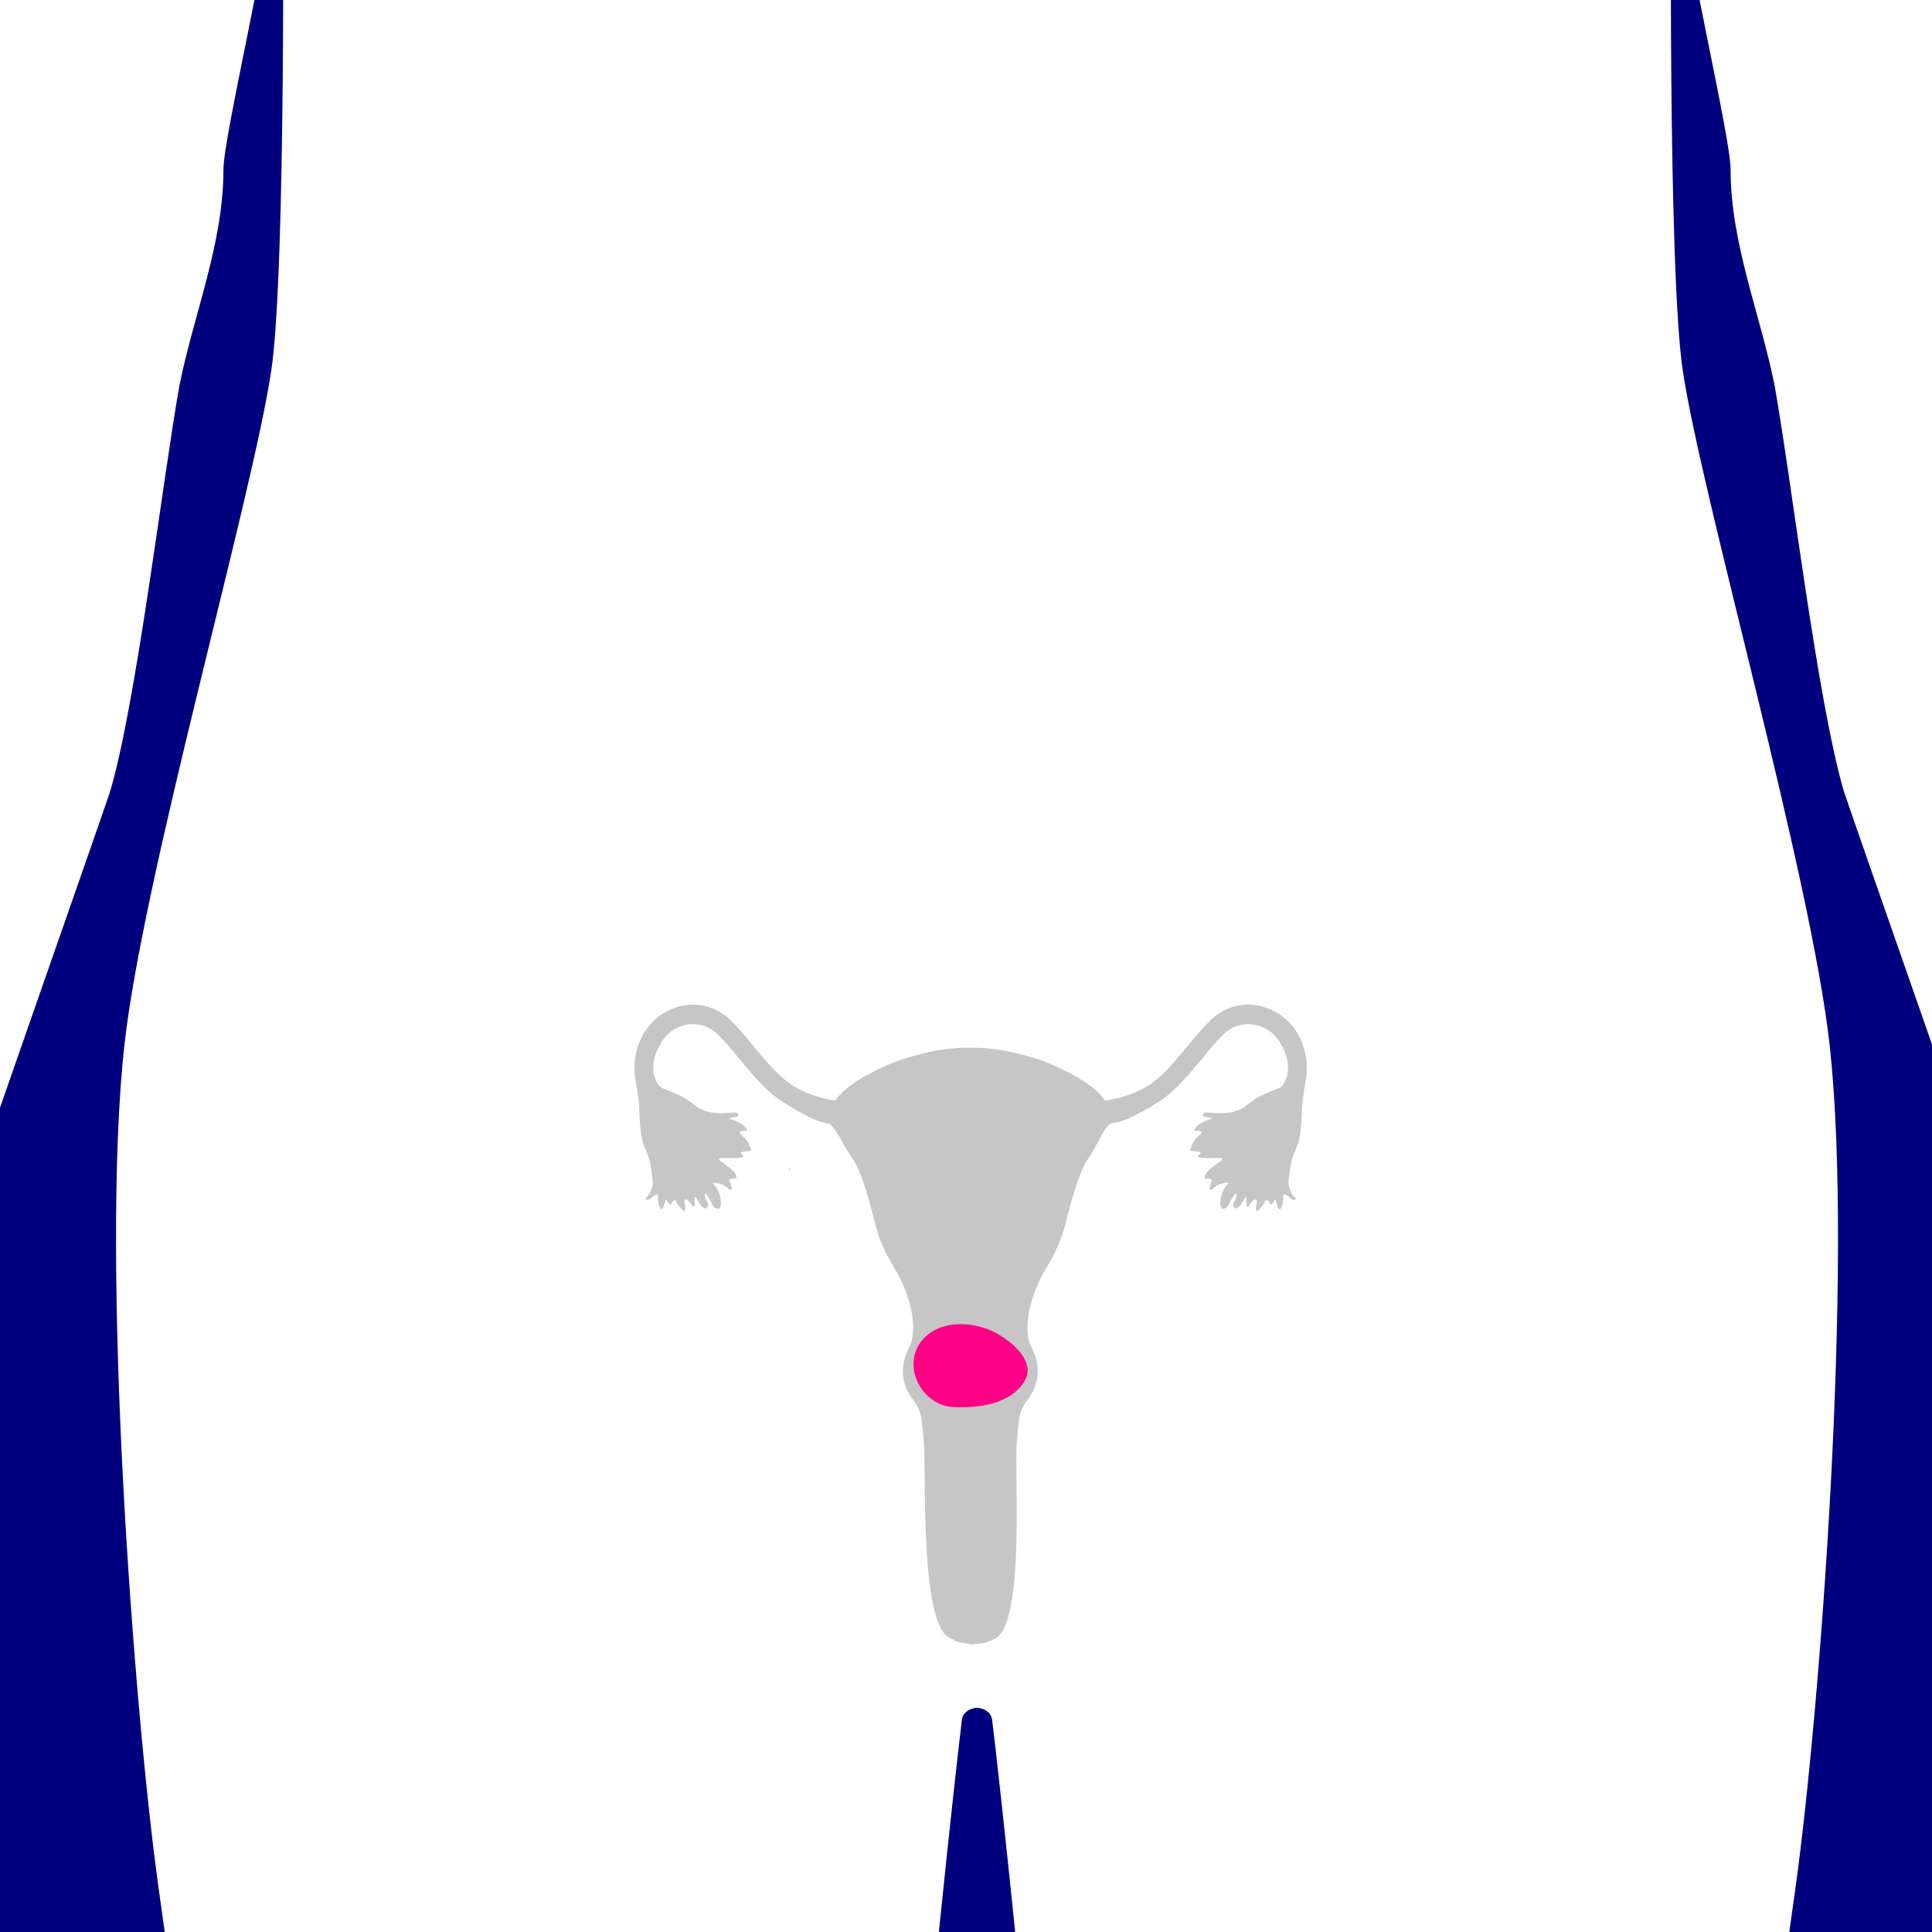 <?xml version="1.0" encoding="UTF-8"?><svg id="Layer_2" xmlns="http://www.w3.org/2000/svg" xmlns:xlink="http://www.w3.org/1999/xlink" viewBox="0 0 512 512"><defs><clipPath id="clippath"><rect id="clip_path" width="512" height="512" style="fill:none; stroke-width:0px;"/></clipPath></defs><g id="illustration-cervical-screening"><g id="Grouped_Layers"><g id="background_fill"><rect width="512" height="512" style="fill:#00007e; stroke-width:0px;"/></g><g style="clip-path:url(#clippath);"><circle cx="255.78" cy="255.5" r="409.02" style="fill:#fff; stroke-width:0px;"/><path d="M274.58,626.56c-.64-16.45-1.38-49.97-1.38-66.42,0-11-8.5-90.45-10.3-104.54-.33-1.88-2.09-2.88-3.98-3.04-1.88.16-3.65,1.17-3.98,3.04-1.79,14.1-10.3,93.54-10.3,104.54,0,16.45-.74,49.97-1.38,66.42-.79,23.6-.68,28.96-1.96,38.59,4.88.17,9.77.37,14.7.37,6.88,0,13.72-.18,20.52-.52-1.26-9.54-1.16-14.97-1.94-38.44Z" style="fill:#00007e; stroke-width:0px;"/><path d="M42.02,500.32c-6.49-46.68-15.46-164.68-9.09-223.03,4.88-44.75,33.88-145.23,38.94-178.94,4.05-26.94,3.08-135.57,3.08-135.57-.14-1.2-1.89,2.86-1.98,4.06-1.17,16.69-13.75,69.45-13.75,77.99,0,19.73-7.81,38.17-11.65,57.23-4.47,25-11.41,84.13-18.42,107.8-1.05,3.33-41.23,118.01-41.16,118.43,2.07,12.55,11.23,45.57,10.46,68.01-.77,22.44-4.54,59.76-17.02,59.33-12.35-.42-8.45-46.72-8.37-47.7,0,0,0-.01-.01,0-.41.37-10.24,9.36-8.47,28.98,1.81,20.03,13.33,21.01,27.19,40.84,10.89,15.58,11.52,24.9-23.08,13.73-34.61-11.16-49.4-45.46-56.04-70.65-6.63-25.19,8.81-61,16.92-74.89.4-.69,8.47-18.54,11.32-40.12-.36-5.89.37-141.24,3.93-171.16,6.06-50.98,25.94-91.47,27.24-112.31.45-7.13,1.67-34.05,2.95-65.97C-104.74,31.2-154.63,137.42-154.63,255.34c0,155.27,86.38,290.36,213.74,360.01-5.29-33.08-11.18-72.47-17.09-115.02Z" style="fill:#00007e; stroke-width:0px;"/><path d="M543.07-37.83c1.19,29.3,2.29,53.49,2.71,60.18,1.3,20.84,21.19,61.33,27.24,112.31,3.56,29.92,4.29,165.27,3.93,171.16,2.85,21.59,10.91,39.44,11.32,40.12,8.11,13.89,23.56,49.7,16.92,74.89-6.64,25.19-21.44,59.48-56.04,70.65-34.6,11.16-33.97,1.84-23.08-13.73,13.86-19.83,25.37-20.81,27.19-40.84,1.78-19.61-8.05-28.61-8.47-28.98,0,0-.01,0-.01,0,.08.98,3.98,47.28-8.37,47.7-12.48.43-16.25-36.89-17.02-59.33-.77-22.44,8.4-55.46,10.46-68.01.07-.42-40.12-115.1-41.16-118.43-7.02-23.67-13.95-82.8-18.42-107.8-3.84-19.06-11.65-37.49-11.65-57.23,0-8.55-12.58-61.31-13.75-77.99-.08-1.2-1.84-5.26-1.98-4.06,0,0-.97,108.63,3.08,135.57,5.07,33.71,34.06,134.2,38.94,178.94,6.37,58.35-2.6,176.35-9.09,223.03-5.7,41-11.37,79.02-16.5,111.33,123.8-70.64,207.31-203.7,207.31-356.32,0-114.9-47.35-218.71-123.55-293.17Z" style="fill:#00007e; stroke-width:0px;"/><g id="Cervix_Diagram"><path d="M209.34,310.31l-.07-1.11c-.12.3-.24.83.07,1.11Z" style="fill:#c6c6c6; stroke-width:0px;"/><path d="M338.87,268.69c-5.81-3.78-13.04-3.15-17.99,1.57-1.9,1.81-3.86,4.18-5.94,6.7-3.37,4.08-7.19,8.71-10.96,10.94-3.61,2.15-7.42,3.21-11.18,3.8-3.23-5.55-16.24-10.66-18.59-11.26-2.28-.59-8.33-2.79-16.75-2.79h-.7c-8.42,0-14.47,2.21-16.75,2.79-2.35.6-15.32,5.7-18.58,11.24-3.71-.6-7.46-1.65-11.01-3.77-3.76-2.24-7.58-6.86-10.96-10.94-2.07-2.51-4.03-4.88-5.94-6.7-4.95-4.72-12.18-5.35-17.99-1.57-4.9,3.19-9.05,10.02-6.69,19.87l.14,1.5c.23,1.1.39,2.32.43,3.68.19,6.29.56,8.63,1.89,11.38,1.1,2.27,1.46,6.22,1.63,7.23.42,2.58-1.23,4.64-1.47,4.87-.25.23-.69.48-.2.71.74.34,1.28-.54,2.03-1.09.75-.55,1.15-.53,1.1.3-.06.83-.02,1.85.48,2.89.5,1.05.99-.1,1.29-1.22.29-1.13.37-1.06.84-.29.47.77.69.96,1.08.17.39-.79,1.06-.79,1.11-.32.05.48.72,1.23,1.69,2.29.97,1.07.77-1.04.58-1.63-.19-.6-.2-1.35.43-1.14.62.21,1.16.98,1.55,1.55.39.58.85.46.7-1.1-.15-1.56.09-1.17.38-.93.29.25.81,2.12,2,2.69,1.19.56,1.46-1.13.63-2.07-.21-.24-.41-1.13-.44-1.36l.1-.16c.07-1.06,1.77,2.08,2.04,2.83.28.79,2.1,1.72,2.19-.07.16-3.11-1.52-4.92-1.76-5.31-.25-.39-.78-.44.06-.52.83-.08,2.68.55,3.38,1.3.96,1.02,1.65.76.85-1.01-.61-1.34-.13-1.32.6-1.4.73-.07,1.28.18.85-1.01-.43-1.19-3.79-3.41-4.14-3.69-.34-.27-.59-.66.14-.73.73-.07,3.26.08,4.62-.05,1.35-.14,1.75-.38,1.08-.83-.67-.44-.81-.74,1.07-.93.94-.09,1.29-.23,1.26-.42l-.41-1.05c-.04-.76-1.29-2.12-2.07-2.82-1.24-1.11.03-1.1.49-1.14.46-.05,1.36.27.66-.75-.7-1.03-2.66-1.92-4.03-2.33-1.37-.41,1.1-.44,1.61-.7.51-.25.94-1.17-1.24-1.05-.93.06-6.46.92-9.79-1.82-3.34-2.74-4.82-2.94-7.76-4.28-.64-.29-1.47-.46-2.02-1.25-3.53-5.06.48-12.31,3.77-14.45,3.85-2.51,8.63-2.11,11.88.99,1.69,1.61,3.55,3.86,5.53,6.25,3.63,4.4,7.75,9.38,12.27,12.06,4.22,2.51,7.67,4.81,11.89,5.49,2.09,1.6,3.18,5.07,6.41,9.72,2.5,3.6,5.29,15.16,5.75,17.01,1.48,5.9,4.15,9.95,5.77,12.76,2.8,4.86,6.04,14.36,3.08,19.97-1.51,2.87-3.08,8.3,1.23,13.82,2.09,2.67,2.16,4.2,2.78,11.41.62,7.16-1.13,47.45,6.67,51.45l2.38,1.18,3.58.61,3.21-.32,1.79-.61,1.36-.7c7.79-4,4.98-44.45,5.6-51.61.63-7.21.7-8.73,2.78-11.41,4.31-5.52,2.73-10.95,1.23-13.82-2.95-5.62.28-15.11,3.08-19.97,1.62-2.81,4.29-6.86,5.77-12.76.47-1.85,3.26-13.41,5.75-17.01,3.22-4.64,4.47-8.97,6.46-9.83,4.28-.66,7.73-2.83,12.02-5.38,4.51-2.68,8.63-7.67,12.26-12.06,1.97-2.39,3.84-4.65,5.53-6.25,3.25-3.1,8.03-3.5,11.88-.99,3.29,2.14,7.3,9.38,3.77,14.45-.56.79-1.38.96-2.02,1.25-2.93,1.35-4.42,1.54-7.76,4.28-3.33,2.75-8.86,1.88-9.79,1.82-2.19-.13-1.75.79-1.24,1.05.51.26,2.98.29,1.61.7-1.37.41-3.33,1.31-4.03,2.33-.7,1.02.2.7.66.75.46.05,1.73.04.49,1.14-.78.69-2.03,2.06-2.07,2.82l-.42,1.05c-.03.19.32.33,1.26.42,1.87.19,1.74.48,1.07.93-.67.45-.28.69,1.08.83,1.35.14,3.89-.02,4.62.05.73.07.48.46.14.73-.34.28-3.71,2.5-4.14,3.69-.43,1.19.12.94.85,1.01.73.07,1.21.05.6,1.4-.8,1.77-.11,2.03.85,1.01.7-.75,2.55-1.39,3.38-1.3.83.08.3.13.06.52-.25.39-1.92,2.2-1.76,5.31.09,1.8,1.91.87,2.19.07.27-.75,1.97-3.88,2.04-2.83l.1.16c-.03.22-.24,1.12-.44,1.36-.83.94-.56,2.64.63,2.07,1.19-.56,1.71-2.44,2-2.69.29-.24.53-.63.38.93-.15,1.56.31,1.67.7,1.1.39-.58.93-1.34,1.55-1.55.62-.21.62.54.43,1.14-.19.6-.39,2.7.58,1.63.97-1.07,1.64-1.82,1.69-2.29.05-.47.71-.48,1.11.32.39.79.61.61,1.08-.17.47-.77.55-.84.84.29.29,1.12.79,2.27,1.29,1.22.5-1.04.53-2.07.48-2.89-.05-.83.35-.85,1.1-.3.75.55,1.29,1.43,2.03,1.09.49-.23.04-.48-.2-.71-.24-.23-1.89-2.29-1.47-4.87.16-1.01.53-4.96,1.63-7.23,1.33-2.74,1.7-5.09,1.89-11.38.04-1.36.2-2.58.43-3.68l.14-1.5c2.36-9.85-1.79-16.67-6.7-19.87Z" style="fill:#c6c6c6; stroke-width:0px;"/><path d="M245.71,353.84c4.46-3.74,11.4-3.63,16.97-1.21,3.7,1.62,12.21,7.49,8.92,13.22-3.68,6.46-12.99,7.44-19.37,7.01-8.14-.58-13.99-11.72-7.11-18.48.2-.2.38-.37.59-.54Z" style="fill:#ff0087; fill-rule:evenodd; stroke-width:0px;"/></g></g></g></g></svg>